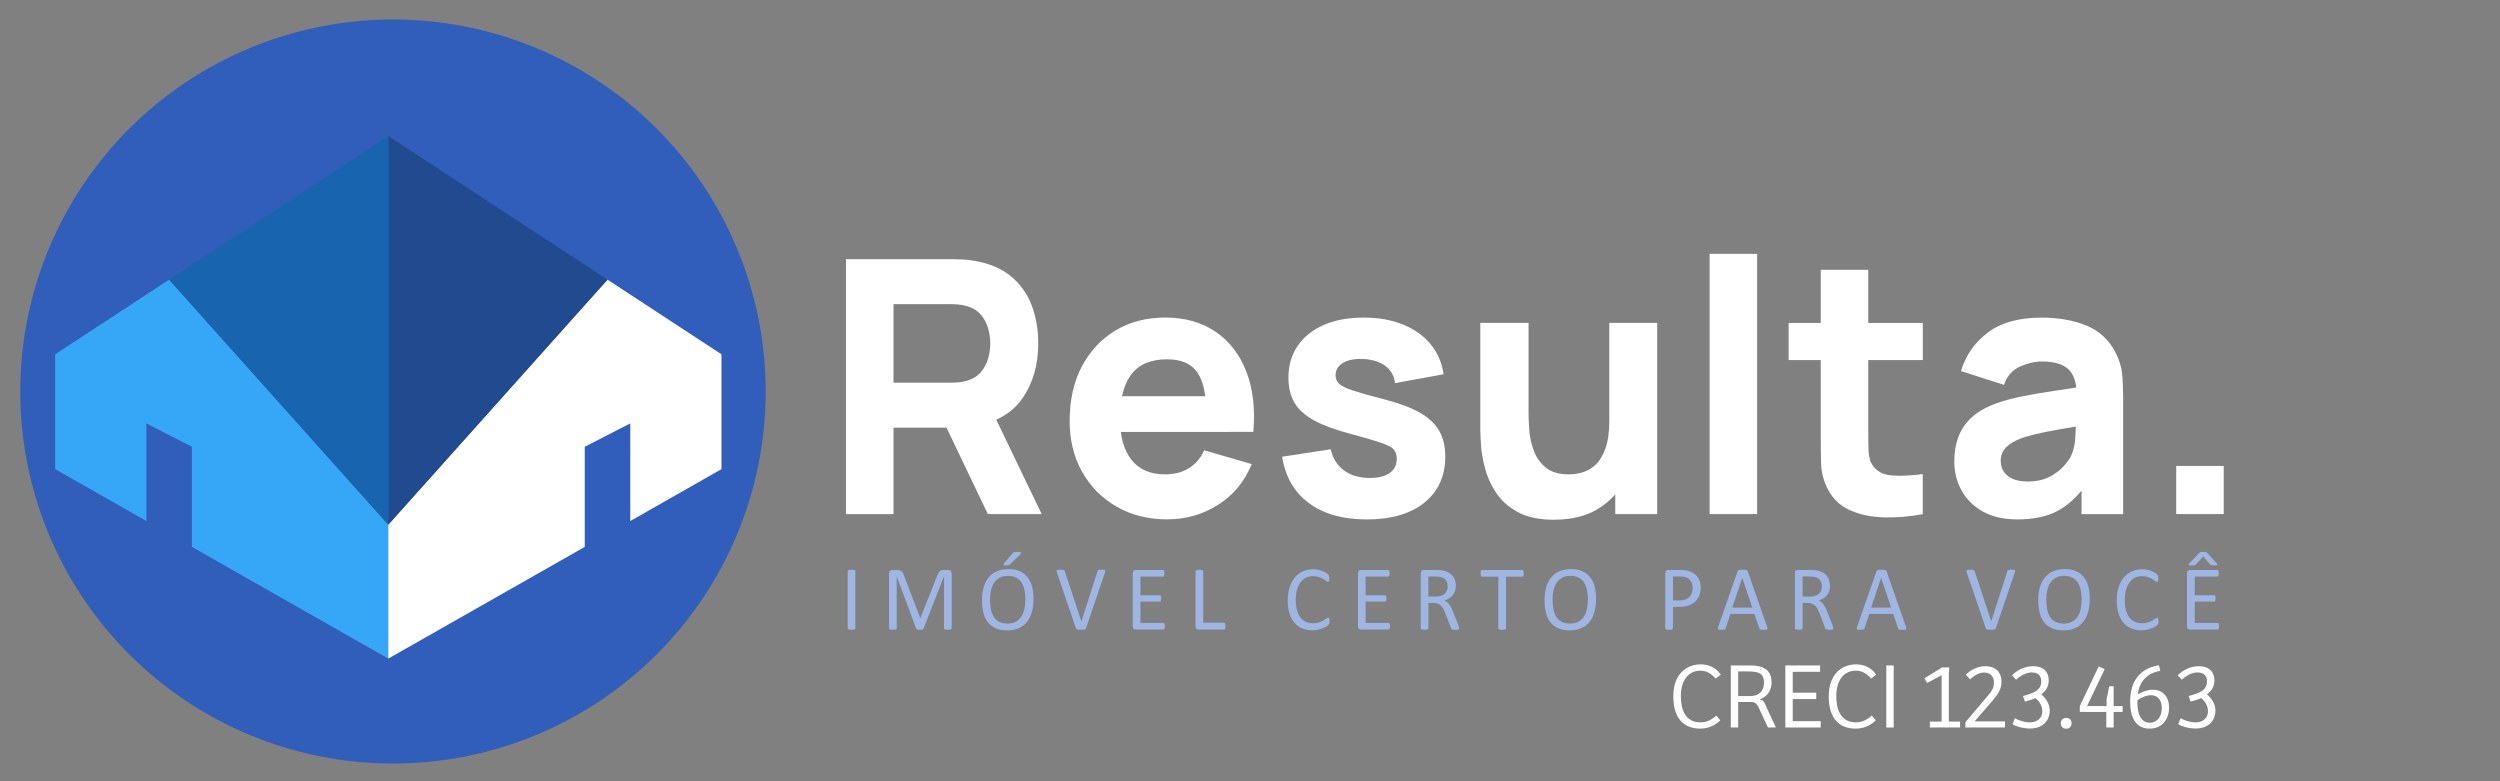 <svg xmlns="http://www.w3.org/2000/svg" xmlns:xlink="http://www.w3.org/1999/xlink" width="800" zoomAndPan="magnify" viewBox="0 0 600 187.5" height="250" preserveAspectRatio="xMidYMid meet" version="1.0"><rect x="0" y="0" width="600" height="187.5" fill="#808080" stroke="none"/><defs><g/><clipPath id="6acf472863"><path d="M 4.863 4.57 L 184 4.57 L 184 183.344 L 4.863 183.344 Z M 4.863 4.57 " clip-rule="nonzero"/></clipPath><clipPath id="68a23db843"><path d="M 522 111 L 533.703 111 L 533.703 124 L 522 124 Z M 522 111 " clip-rule="nonzero"/></clipPath></defs><g clip-path="url(#6acf472863)"><path fill="#285ac0" d="M 183.762 93.957 C 183.762 95.418 183.727 96.879 183.652 98.34 C 183.582 99.801 183.473 101.258 183.332 102.711 C 183.188 104.164 183.008 105.613 182.793 107.059 C 182.578 108.504 182.328 109.945 182.043 111.379 C 181.758 112.812 181.438 114.234 181.082 115.652 C 180.723 117.07 180.336 118.48 179.91 119.879 C 179.484 121.277 179.023 122.664 178.531 124.039 C 178.039 125.414 177.512 126.777 176.953 128.129 C 176.391 129.477 175.797 130.812 175.172 132.133 C 174.547 133.453 173.891 134.758 173.199 136.047 C 172.508 137.336 171.789 138.609 171.035 139.859 C 170.281 141.113 169.5 142.348 168.688 143.562 C 167.871 144.777 167.031 145.973 166.156 147.148 C 165.285 148.32 164.387 149.473 163.457 150.602 C 162.527 151.73 161.57 152.836 160.59 153.922 C 159.605 155.004 158.598 156.062 157.562 157.094 C 156.527 158.129 155.465 159.133 154.383 160.117 C 153.297 161.098 152.188 162.051 151.059 162.977 C 149.926 163.906 148.773 164.805 147.598 165.676 C 146.422 166.547 145.223 167.387 144.008 168.199 C 142.789 169.012 141.555 169.793 140.297 170.543 C 139.043 171.293 137.77 172.016 136.477 172.703 C 135.188 173.391 133.879 174.047 132.555 174.672 C 131.234 175.297 129.895 175.891 128.543 176.449 C 127.191 177.008 125.824 177.535 124.445 178.027 C 123.066 178.52 121.68 178.977 120.277 179.402 C 118.875 179.824 117.465 180.215 116.047 180.57 C 114.625 180.926 113.199 181.246 111.762 181.531 C 110.328 181.816 108.883 182.066 107.438 182.277 C 105.988 182.492 104.535 182.672 103.078 182.816 C 101.621 182.957 100.164 183.066 98.699 183.137 C 97.238 183.211 95.773 183.246 94.312 183.246 C 92.848 183.246 91.383 183.211 89.922 183.137 C 88.461 183.066 87 182.957 85.543 182.816 C 84.086 182.672 82.633 182.492 81.188 182.277 C 79.738 182.066 78.297 181.816 76.859 181.531 C 75.426 181.246 73.996 180.926 72.578 180.57 C 71.156 180.215 69.746 179.824 68.344 179.402 C 66.945 178.977 65.555 178.52 64.176 178.027 C 62.797 177.535 61.434 177.008 60.082 176.449 C 58.727 175.891 57.391 175.297 56.066 174.672 C 54.742 174.047 53.438 173.391 52.145 172.703 C 50.855 172.016 49.582 171.293 48.324 170.543 C 47.07 169.793 45.832 169.012 44.617 168.199 C 43.398 167.387 42.203 166.547 41.027 165.676 C 39.852 164.805 38.695 163.906 37.566 162.977 C 36.434 162.051 35.324 161.098 34.242 160.117 C 33.156 159.133 32.098 158.129 31.062 157.094 C 30.027 156.062 29.016 155.004 28.035 153.922 C 27.051 152.836 26.094 151.73 25.164 150.602 C 24.238 149.473 23.336 148.32 22.465 147.148 C 21.594 145.973 20.75 144.777 19.938 143.562 C 19.125 142.348 18.34 141.113 17.586 139.859 C 16.836 138.609 16.113 137.336 15.426 136.047 C 14.734 134.758 14.074 133.453 13.449 132.133 C 12.824 130.812 12.23 129.477 11.672 128.129 C 11.109 126.777 10.582 125.414 10.09 124.039 C 9.598 122.664 9.137 121.277 8.715 119.879 C 8.289 118.48 7.898 117.07 7.543 115.652 C 7.188 114.234 6.867 112.812 6.582 111.379 C 6.293 109.945 6.043 108.504 5.828 107.059 C 5.613 105.613 5.438 104.164 5.293 102.711 C 5.148 101.258 5.043 99.801 4.969 98.34 C 4.898 96.879 4.863 95.418 4.863 93.957 C 4.863 92.496 4.898 91.035 4.969 89.578 C 5.043 88.117 5.148 86.66 5.293 85.207 C 5.438 83.754 5.613 82.305 5.828 80.855 C 6.043 79.41 6.293 77.973 6.582 76.539 C 6.867 75.105 7.188 73.68 7.543 72.262 C 7.898 70.848 8.289 69.438 8.715 68.039 C 9.137 66.641 9.598 65.254 10.09 63.879 C 10.582 62.504 11.109 61.141 11.672 59.789 C 12.23 58.441 12.824 57.105 13.449 55.785 C 14.074 54.461 14.734 53.156 15.426 51.867 C 16.113 50.582 16.836 49.309 17.586 48.055 C 18.34 46.801 19.125 45.566 19.938 44.352 C 20.75 43.137 21.594 41.945 22.465 40.77 C 23.336 39.598 24.238 38.445 25.164 37.316 C 26.094 36.188 27.051 35.078 28.035 33.996 C 29.016 32.914 30.027 31.855 31.062 30.824 C 32.098 29.789 33.156 28.781 34.242 27.801 C 35.324 26.82 36.434 25.867 37.566 24.938 C 38.695 24.012 39.852 23.113 41.027 22.242 C 42.203 21.371 43.398 20.531 44.617 19.719 C 45.832 18.906 47.07 18.125 48.324 17.375 C 49.582 16.625 50.855 15.902 52.145 15.215 C 53.438 14.527 54.742 13.867 56.066 13.242 C 57.391 12.617 58.727 12.027 60.082 11.469 C 61.434 10.91 62.797 10.383 64.176 9.891 C 65.555 9.398 66.945 8.941 68.344 8.516 C 69.746 8.094 71.156 7.703 72.578 7.348 C 73.996 6.992 75.426 6.672 76.859 6.387 C 78.297 6.102 79.738 5.852 81.188 5.637 C 82.633 5.422 84.086 5.246 85.543 5.102 C 87 4.957 88.461 4.852 89.922 4.777 C 91.383 4.707 92.848 4.672 94.312 4.672 C 95.773 4.672 97.238 4.707 98.699 4.777 C 100.164 4.852 101.621 4.957 103.078 5.102 C 104.535 5.246 105.988 5.422 107.438 5.637 C 108.883 5.852 110.328 6.102 111.762 6.387 C 113.199 6.672 114.625 6.992 116.047 7.348 C 117.465 7.703 118.875 8.094 120.277 8.516 C 121.68 8.941 123.066 9.398 124.445 9.891 C 125.824 10.383 127.191 10.91 128.543 11.469 C 129.895 12.027 131.234 12.617 132.555 13.242 C 133.879 13.867 135.188 14.527 136.477 15.215 C 137.77 15.902 139.043 16.625 140.297 17.375 C 141.555 18.125 142.789 18.906 144.008 19.719 C 145.223 20.531 146.422 21.371 147.598 22.242 C 148.773 23.113 149.926 24.012 151.059 24.938 C 152.188 25.867 153.297 26.82 154.383 27.801 C 155.465 28.781 156.527 29.789 157.562 30.824 C 158.598 31.855 159.605 32.914 160.59 33.996 C 161.57 35.078 162.527 36.188 163.457 37.316 C 164.387 38.445 165.285 39.598 166.156 40.77 C 167.031 41.945 167.871 43.137 168.688 44.352 C 169.5 45.566 170.281 46.801 171.035 48.055 C 171.789 49.309 172.508 50.582 173.199 51.867 C 173.891 53.156 174.547 54.461 175.172 55.785 C 175.797 57.105 176.391 58.441 176.953 59.789 C 177.512 61.141 178.039 62.504 178.531 63.879 C 179.023 65.254 179.484 66.641 179.91 68.039 C 180.336 69.438 180.723 70.848 181.082 72.262 C 181.438 73.68 181.758 75.105 182.043 76.539 C 182.328 77.973 182.578 79.41 182.793 80.855 C 183.008 82.305 183.188 83.754 183.332 85.207 C 183.473 86.66 183.582 88.117 183.652 89.578 C 183.727 91.035 183.762 92.496 183.762 93.957 Z M 183.762 93.957 " fill-opacity="0.898" fill-rule="nonzero"/></g><path fill="#ffffff" d="M 203.031 123.375 L 203.031 62.203 L 228.531 62.203 C 229.117 62.203 229.906 62.227 230.898 62.27 C 231.895 62.312 232.785 62.406 233.566 62.551 C 237.172 63.117 240.133 64.32 242.434 66.16 C 244.73 67.996 246.438 70.316 247.531 73.105 C 248.629 75.891 249.172 79 249.172 82.43 C 249.172 87.555 247.914 91.941 245.395 95.578 C 242.875 99.219 238.938 101.465 233.566 102.309 L 228.531 102.648 L 214.438 102.648 L 214.438 123.387 L 203.031 123.387 Z M 214.438 91.848 L 228.023 91.848 C 228.609 91.848 229.254 91.824 229.949 91.766 C 230.645 91.707 231.289 91.594 231.875 91.426 C 233.41 91.004 234.602 90.281 235.441 89.281 C 236.281 88.273 236.855 87.156 237.18 85.93 C 237.504 84.699 237.664 83.531 237.664 82.422 C 237.664 81.312 237.504 80.152 237.18 78.914 C 236.855 77.68 236.281 76.559 235.441 75.562 C 234.602 74.551 233.41 73.84 231.875 73.418 C 231.289 73.25 230.645 73.137 229.949 73.078 C 229.254 73.02 228.609 72.992 228.023 72.992 L 214.438 72.992 L 214.438 91.859 Z M 237.086 123.375 L 225.172 98.48 L 236.918 96.188 L 250 123.375 Z M 237.086 123.375 " fill-opacity="1" fill-rule="nonzero"/><path fill="#ffffff" d="M 280.289 124.656 C 275.645 124.656 271.555 123.641 268.016 121.613 C 264.48 119.59 261.711 116.805 259.711 113.246 C 257.707 109.688 256.715 105.621 256.715 101.031 C 256.715 96.016 257.691 91.656 259.648 87.945 C 261.609 84.234 264.309 81.355 267.746 79.297 C 271.184 77.246 275.145 76.211 279.617 76.211 C 284.371 76.211 288.41 77.348 291.734 79.609 C 295.062 81.879 297.523 85.066 299.117 89.172 C 300.715 93.281 301.273 98.109 300.797 103.656 L 289.512 103.656 L 289.512 99.406 C 289.512 94.73 288.781 91.367 287.312 89.316 C 285.848 87.266 283.445 86.234 280.117 86.234 C 276.23 86.234 273.371 87.43 271.539 89.824 C 269.707 92.223 268.789 95.754 268.789 100.422 C 268.789 104.699 269.707 108.004 271.539 110.34 C 273.371 112.68 276.062 113.848 279.609 113.848 C 281.848 113.848 283.758 113.355 285.355 112.363 C 286.949 111.375 288.164 109.941 289.004 108.07 L 300.406 111.383 C 298.703 115.574 296.012 118.828 292.336 121.156 C 288.664 123.477 284.641 124.637 280.281 124.637 Z M 265.277 103.664 L 265.277 95.086 L 295.309 95.086 L 295.309 103.664 Z M 265.277 103.664 " fill-opacity="1" fill-rule="nonzero"/><path fill="#ffffff" d="M 327.938 124.656 C 322.234 124.656 317.625 123.344 314.113 120.727 C 310.598 118.109 308.469 114.406 307.715 109.613 L 319.375 107.824 C 319.848 109.977 320.902 111.66 322.539 112.883 C 324.176 114.102 326.246 114.711 328.766 114.711 C 330.84 114.711 332.434 114.305 333.547 113.5 C 334.664 112.695 335.227 111.57 335.227 110.121 C 335.227 109.215 335.004 108.484 334.555 107.934 C 334.105 107.383 333.105 106.844 331.559 106.301 C 330.008 105.766 327.598 105.055 324.32 104.176 C 320.629 103.207 317.676 102.133 315.469 100.945 C 313.266 99.754 311.668 98.336 310.691 96.676 C 309.715 95.016 309.223 93.02 309.223 90.664 C 309.223 87.715 309.961 85.156 311.449 82.996 C 312.934 80.828 315.02 79.16 317.719 77.984 C 320.418 76.805 323.602 76.223 327.258 76.223 C 330.914 76.223 333.953 76.773 336.695 77.883 C 339.434 78.984 341.648 80.559 343.336 82.598 C 345.027 84.641 346.07 87.047 346.461 89.824 L 334.801 91.949 C 334.605 90.25 333.875 88.91 332.621 87.918 C 331.363 86.93 329.66 86.344 327.504 86.176 C 325.406 86.031 323.719 86.316 322.445 87.02 C 321.172 87.734 320.535 88.75 320.535 90.078 C 320.535 90.875 320.809 91.535 321.352 92.078 C 321.895 92.621 323.031 93.172 324.746 93.738 C 326.469 94.305 329.09 95.043 332.613 95.949 C 336.047 96.855 338.816 97.914 340.895 99.117 C 342.973 100.32 344.492 101.77 345.441 103.453 C 346.395 105.141 346.867 107.172 346.867 109.551 C 346.867 114.254 345.188 117.945 341.836 120.641 C 338.484 123.336 333.844 124.672 327.91 124.672 Z M 327.938 124.656 " fill-opacity="1" fill-rule="nonzero"/><path fill="#ffffff" d="M 372.98 124.738 C 369.434 124.738 366.531 124.129 364.297 122.91 C 362.059 121.691 360.316 120.148 359.078 118.277 C 357.832 116.406 356.949 114.457 356.414 112.434 C 355.879 110.406 355.559 108.562 355.445 106.883 C 355.336 105.215 355.277 103.996 355.277 103.234 L 355.277 77.484 L 366.852 77.484 L 366.852 99.152 C 366.852 100.203 366.91 101.539 367.023 103.164 C 367.133 104.793 367.48 106.426 368.074 108.07 C 368.66 109.715 369.617 111.086 370.949 112.195 C 372.281 113.297 374.16 113.855 376.594 113.855 C 377.57 113.855 378.621 113.703 379.742 113.391 C 380.863 113.078 381.906 112.477 382.891 111.586 C 383.867 110.695 384.672 109.375 385.301 107.629 C 385.93 105.887 386.242 103.598 386.242 100.77 L 392.785 103.91 C 392.785 107.535 392.055 110.934 390.605 114.109 C 389.152 117.285 386.965 119.844 384.043 121.801 C 381.125 123.758 377.434 124.73 372.996 124.73 Z M 387.66 123.375 L 387.66 108.164 L 386.234 108.164 L 386.234 77.492 L 397.723 77.492 L 397.723 123.375 Z M 387.66 123.375 " fill-opacity="1" fill-rule="nonzero"/><path fill="#ffffff" d="M 410.309 60.922 L 421.715 60.922 L 421.715 123.375 L 410.309 123.375 Z M 410.309 60.922 " fill-opacity="1" fill-rule="nonzero"/><path fill="#ffffff" d="M 429.266 86.418 L 429.266 77.5 L 461.477 77.5 L 461.477 86.418 Z M 461.477 123.387 C 458.348 123.977 455.273 124.242 452.27 124.172 C 449.266 124.105 446.578 123.562 444.219 122.555 C 441.852 121.547 440.059 119.93 438.828 117.691 C 437.711 115.602 437.125 113.465 437.062 111.297 C 437.004 109.129 436.98 106.672 436.98 103.93 L 436.98 64.754 L 448.383 64.754 L 448.383 103.242 C 448.383 105.031 448.402 106.629 448.445 108.062 C 448.484 109.492 448.773 110.629 449.301 111.484 C 450.312 113.102 451.914 113.973 454.121 114.117 C 456.328 114.262 458.781 114.145 461.461 113.781 L 461.461 123.375 Z M 461.477 123.387 " fill-opacity="1" fill-rule="nonzero"/><path fill="#ffffff" d="M 484.129 124.656 C 480.887 124.656 478.137 124.027 475.887 122.766 C 473.637 121.504 471.934 119.82 470.77 117.711 C 469.609 115.602 469.031 113.27 469.031 110.723 C 469.031 108.594 469.352 106.656 469.996 104.902 C 470.645 103.148 471.688 101.598 473.121 100.254 C 474.562 98.906 476.5 97.777 478.934 96.871 C 480.613 96.246 482.609 95.695 484.934 95.211 C 487.258 94.73 489.879 94.273 492.816 93.832 C 495.754 93.391 498.984 92.898 502.508 92.367 L 498.398 94.66 C 498.398 91.941 497.754 89.945 496.473 88.672 C 495.184 87.402 493.035 86.758 490.016 86.758 C 488.336 86.758 486.586 87.172 484.773 87.988 C 482.957 88.809 481.684 90.266 480.953 92.367 L 470.633 89.055 C 471.781 85.258 473.934 82.176 477.094 79.797 C 480.25 77.414 484.559 76.23 490.008 76.23 C 494.004 76.23 497.559 76.855 500.656 78.102 C 503.762 79.348 506.113 81.5 507.699 84.555 C 508.59 86.258 509.125 87.953 509.297 89.656 C 509.465 91.359 509.551 93.254 509.551 95.348 L 509.551 123.387 L 499.57 123.387 L 499.57 113.957 L 500.996 115.914 C 498.789 118.996 496.406 121.234 493.844 122.605 C 491.289 123.977 488.047 124.664 484.137 124.664 Z M 486.562 115.566 C 488.66 115.566 490.422 115.195 491.867 114.441 C 493.309 113.688 494.453 112.832 495.305 111.863 C 496.152 110.898 496.738 110.094 497.043 109.441 C 497.629 108.199 497.977 106.742 498.07 105.09 C 498.164 103.438 498.215 102.047 498.215 100.945 L 501.566 101.793 C 498.18 102.359 495.438 102.836 493.344 103.215 C 491.246 103.598 489.559 103.945 488.27 104.258 C 486.977 104.57 485.852 104.91 484.875 105.273 C 483.754 105.73 482.855 106.215 482.168 106.742 C 481.48 107.266 480.98 107.84 480.656 108.461 C 480.332 109.086 480.172 109.781 480.172 110.543 C 480.172 111.594 480.426 112.492 480.945 113.246 C 481.461 114 482.191 114.566 483.152 114.965 C 484.102 115.363 485.23 115.559 486.547 115.559 Z M 486.562 115.566 " fill-opacity="1" fill-rule="nonzero"/><g clip-path="url(#68a23db843)"><path fill="#ffffff" d="M 522.289 111.824 L 533.691 111.824 L 533.691 123.375 L 522.289 123.375 Z M 522.289 111.824 " fill-opacity="1" fill-rule="nonzero"/></g><path fill="#9fb6e3" d="M 205.289 150.797 C 205.289 150.855 205.273 150.906 205.246 150.949 C 205.223 150.988 205.172 151.023 205.094 151.051 C 205.02 151.074 204.926 151.102 204.812 151.117 C 204.703 151.133 204.551 151.141 204.375 151.141 C 204.195 151.141 204.059 151.133 203.934 151.117 C 203.812 151.102 203.711 151.074 203.645 151.051 C 203.574 151.023 203.523 150.988 203.492 150.949 C 203.457 150.906 203.449 150.855 203.449 150.797 L 203.449 137.082 C 203.449 137.023 203.465 136.973 203.5 136.93 C 203.531 136.887 203.582 136.852 203.66 136.828 C 203.738 136.801 203.828 136.777 203.949 136.758 C 204.066 136.742 204.203 136.734 204.375 136.734 C 204.551 136.734 204.695 136.742 204.812 136.758 C 204.934 136.777 205.027 136.801 205.094 136.828 C 205.164 136.852 205.215 136.887 205.246 136.93 C 205.273 136.973 205.289 137.023 205.289 137.082 Z M 205.289 150.797 " fill-opacity="1" fill-rule="nonzero"/><path fill="#9fb6e3" d="M 228.398 150.797 C 228.398 150.855 228.379 150.906 228.355 150.949 C 228.328 150.988 228.27 151.023 228.203 151.051 C 228.125 151.074 228.031 151.102 227.922 151.117 C 227.812 151.133 227.66 151.141 227.473 151.141 C 227.301 151.141 227.156 151.133 227.039 151.117 C 226.922 151.102 226.828 151.074 226.75 151.051 C 226.684 151.023 226.633 150.988 226.598 150.949 C 226.562 150.906 226.555 150.855 226.555 150.797 L 226.555 138.352 L 226.539 138.352 L 221.66 150.855 C 221.641 150.906 221.609 150.949 221.566 150.988 C 221.523 151.023 221.473 151.059 221.395 151.082 C 221.32 151.109 221.234 151.125 221.133 151.133 C 221.031 151.141 220.902 151.152 220.77 151.152 C 220.613 151.152 220.488 151.152 220.387 151.125 C 220.277 151.109 220.191 151.09 220.121 151.066 C 220.055 151.039 219.996 151.008 219.953 150.973 C 219.91 150.938 219.887 150.898 219.875 150.855 L 215.219 138.352 L 215.211 138.352 L 215.211 150.797 C 215.211 150.855 215.191 150.906 215.168 150.949 C 215.141 150.988 215.082 151.023 215.016 151.051 C 214.938 151.074 214.844 151.102 214.727 151.117 C 214.605 151.133 214.453 151.141 214.277 151.141 C 214.098 151.141 213.953 151.133 213.836 151.117 C 213.715 151.102 213.621 151.074 213.555 151.051 C 213.488 151.023 213.438 150.988 213.41 150.949 C 213.387 150.906 213.367 150.855 213.367 150.797 L 213.367 137.656 C 213.367 137.344 213.445 137.125 213.605 136.996 C 213.766 136.863 213.945 136.793 214.141 136.793 L 215.27 136.793 C 215.5 136.793 215.703 136.82 215.879 136.863 C 216.051 136.902 216.203 136.973 216.34 137.074 C 216.465 137.168 216.574 137.293 216.66 137.438 C 216.746 137.582 216.82 137.758 216.891 137.953 L 220.844 148.305 L 220.895 148.305 L 225.012 137.988 C 225.086 137.77 225.18 137.582 225.273 137.422 C 225.367 137.258 225.469 137.141 225.578 137.047 C 225.691 136.953 225.816 136.887 225.953 136.852 C 226.09 136.82 226.25 136.793 226.43 136.793 L 227.617 136.793 C 227.727 136.793 227.828 136.809 227.922 136.844 C 228.016 136.879 228.102 136.93 228.168 136.996 C 228.234 137.066 228.293 137.156 228.336 137.258 C 228.379 137.359 228.406 137.496 228.406 137.648 L 228.406 150.785 Z M 228.398 150.797 " fill-opacity="1" fill-rule="nonzero"/><path fill="#9fb6e3" d="M 248.043 143.773 C 248.043 144.934 247.906 145.969 247.645 146.898 C 247.379 147.82 246.988 148.617 246.465 149.27 C 245.938 149.922 245.285 150.422 244.496 150.77 C 243.707 151.117 242.781 151.297 241.727 151.297 C 240.676 151.297 239.785 151.133 239.031 150.812 C 238.273 150.492 237.645 150.023 237.145 149.414 C 236.652 148.805 236.281 148.043 236.043 147.137 C 235.797 146.23 235.676 145.188 235.676 144.012 C 235.676 142.832 235.812 141.859 236.078 140.945 C 236.34 140.031 236.738 139.242 237.266 138.598 C 237.789 137.953 238.453 137.453 239.242 137.105 C 240.031 136.758 240.957 136.582 242.008 136.582 C 243.059 136.582 243.918 136.742 244.672 137.055 C 245.43 137.371 246.055 137.836 246.555 138.445 C 247.059 139.055 247.43 139.801 247.676 140.699 C 247.922 141.598 248.043 142.621 248.043 143.773 Z M 246.098 143.91 C 246.098 143.094 246.031 142.352 245.887 141.648 C 245.742 140.945 245.512 140.352 245.191 139.836 C 244.867 139.328 244.434 138.918 243.891 138.641 C 243.348 138.352 242.68 138.207 241.879 138.207 C 241.082 138.207 240.414 138.359 239.871 138.676 C 239.328 138.988 238.887 139.395 238.555 139.91 C 238.215 140.426 237.977 141.027 237.824 141.715 C 237.672 142.402 237.605 143.129 237.605 143.883 C 237.605 144.723 237.672 145.492 237.809 146.203 C 237.941 146.906 238.172 147.516 238.496 148.035 C 238.816 148.543 239.242 148.941 239.785 149.227 C 240.32 149.508 241 149.652 241.805 149.652 C 242.609 149.652 243.281 149.5 243.832 149.188 C 244.383 148.871 244.824 148.457 245.156 147.934 C 245.488 147.406 245.734 146.797 245.867 146.102 C 246.012 145.406 246.082 144.68 246.082 143.91 Z M 242.977 132.855 C 243.051 132.762 243.129 132.684 243.203 132.633 C 243.281 132.582 243.367 132.543 243.461 132.516 C 243.551 132.492 243.664 132.465 243.789 132.457 C 243.918 132.449 244.07 132.441 244.25 132.441 C 244.461 132.441 244.629 132.457 244.75 132.492 C 244.867 132.523 244.953 132.566 245.004 132.617 C 245.055 132.668 245.07 132.727 245.055 132.797 C 245.039 132.863 244.996 132.93 244.926 133.008 L 242.5 135.344 C 242.434 135.422 242.363 135.473 242.305 135.516 C 242.246 135.559 242.176 135.59 242.094 135.617 C 242.008 135.641 241.922 135.66 241.82 135.676 C 241.719 135.691 241.594 135.691 241.438 135.691 C 241.277 135.691 241.152 135.684 241.059 135.668 C 240.965 135.648 240.906 135.617 240.863 135.582 C 240.82 135.547 240.82 135.488 240.828 135.43 C 240.844 135.371 240.879 135.305 240.945 135.219 L 242.969 132.863 Z M 242.977 132.855 " fill-opacity="1" fill-rule="nonzero"/><path fill="#9fb6e3" d="M 260.652 150.754 C 260.625 150.836 260.582 150.898 260.531 150.949 C 260.48 151 260.414 151.039 260.32 151.066 C 260.234 151.09 260.117 151.117 259.98 151.125 C 259.844 151.133 259.668 151.141 259.465 151.141 C 259.312 151.141 259.168 151.141 259.055 151.141 C 258.938 151.141 258.836 151.125 258.75 151.117 C 258.664 151.102 258.59 151.082 258.531 151.066 C 258.469 151.051 258.418 151.023 258.379 151 C 258.336 150.973 258.301 150.93 258.277 150.898 C 258.25 150.863 258.223 150.805 258.207 150.746 L 253.684 137.473 C 253.625 137.309 253.602 137.176 253.59 137.082 C 253.582 136.988 253.617 136.902 253.684 136.852 C 253.754 136.801 253.855 136.77 254 136.75 C 254.145 136.734 254.328 136.727 254.574 136.727 C 254.777 136.727 254.934 136.727 255.051 136.742 C 255.168 136.75 255.262 136.777 255.324 136.801 C 255.391 136.828 255.434 136.871 255.465 136.922 C 255.5 136.973 255.527 137.031 255.559 137.098 L 259.523 149.125 L 259.531 149.125 L 263.391 137.125 C 263.418 137.039 263.434 136.98 263.469 136.922 C 263.496 136.871 263.547 136.828 263.621 136.801 C 263.688 136.77 263.793 136.75 263.918 136.742 C 264.047 136.734 264.215 136.727 264.426 136.727 C 264.641 136.727 264.828 136.734 264.953 136.75 C 265.082 136.77 265.164 136.801 265.219 136.852 C 265.258 136.902 265.285 136.98 265.27 137.082 C 265.258 137.184 265.227 137.309 265.164 137.473 L 260.652 150.746 Z M 260.652 150.754 " fill-opacity="1" fill-rule="nonzero"/><path fill="#9fb6e3" d="M 279.559 150.305 C 279.559 150.441 279.559 150.551 279.531 150.652 C 279.516 150.754 279.488 150.828 279.457 150.898 C 279.422 150.965 279.379 151.008 279.336 151.039 C 279.285 151.074 279.234 151.082 279.184 151.082 L 272.547 151.082 C 272.387 151.082 272.227 151.023 272.082 150.914 C 271.938 150.805 271.859 150.602 271.859 150.312 L 271.859 137.574 C 271.859 137.285 271.938 137.082 272.082 136.973 C 272.227 136.863 272.379 136.801 272.547 136.801 L 279.117 136.801 C 279.176 136.801 279.227 136.82 279.27 136.844 C 279.312 136.871 279.355 136.922 279.379 136.988 C 279.406 137.055 279.43 137.141 279.449 137.234 C 279.465 137.336 279.473 137.453 279.473 137.605 C 279.473 137.742 279.465 137.852 279.449 137.953 C 279.43 138.055 279.406 138.133 279.379 138.199 C 279.355 138.258 279.312 138.309 279.27 138.336 C 279.227 138.359 279.168 138.379 279.117 138.379 L 273.703 138.379 L 273.703 142.859 L 278.344 142.859 C 278.402 142.859 278.453 142.875 278.496 142.91 C 278.539 142.941 278.582 142.984 278.617 143.043 C 278.648 143.105 278.668 143.188 278.684 143.289 C 278.699 143.391 278.699 143.52 278.699 143.656 C 278.699 143.789 278.699 143.898 278.684 143.992 C 278.668 144.086 278.648 144.172 278.617 144.223 C 278.582 144.273 278.547 144.324 278.496 144.348 C 278.453 144.375 278.395 144.391 278.344 144.391 L 273.703 144.391 L 273.703 149.508 L 279.184 149.508 C 279.242 149.508 279.293 149.523 279.336 149.551 C 279.379 149.574 279.422 149.625 279.457 149.688 C 279.488 149.746 279.516 149.828 279.531 149.93 C 279.551 150.031 279.559 150.152 279.559 150.305 Z M 279.559 150.305 " fill-opacity="1" fill-rule="nonzero"/><path fill="#9fb6e3" d="M 294.109 150.262 C 294.109 150.406 294.109 150.531 294.094 150.633 C 294.078 150.734 294.059 150.82 294.027 150.887 C 293.992 150.957 293.957 151.008 293.906 151.039 C 293.855 151.074 293.805 151.09 293.738 151.09 L 287.621 151.09 C 287.457 151.09 287.297 151.031 287.152 150.922 C 287.008 150.812 286.934 150.609 286.934 150.32 L 286.934 137.09 C 286.934 137.031 286.949 136.98 286.977 136.938 C 287 136.895 287.051 136.863 287.129 136.836 C 287.195 136.809 287.297 136.785 287.414 136.77 C 287.535 136.75 287.68 136.742 287.855 136.742 C 288.035 136.742 288.18 136.75 288.297 136.77 C 288.418 136.785 288.512 136.809 288.578 136.836 C 288.645 136.863 288.695 136.895 288.73 136.938 C 288.758 136.98 288.773 137.031 288.773 137.09 L 288.773 149.449 L 293.738 149.449 C 293.805 149.449 293.855 149.465 293.906 149.5 C 293.957 149.531 293.992 149.586 294.027 149.645 C 294.059 149.703 294.078 149.789 294.094 149.891 C 294.109 149.992 294.109 150.117 294.109 150.262 Z M 294.109 150.262 " fill-opacity="1" fill-rule="nonzero"/><path fill="#9fb6e3" d="M 319.086 149.066 C 319.086 149.188 319.086 149.289 319.078 149.379 C 319.066 149.473 319.059 149.551 319.043 149.609 C 319.027 149.668 319 149.738 318.977 149.789 C 318.949 149.84 318.898 149.898 318.82 149.973 C 318.746 150.051 318.602 150.16 318.371 150.312 C 318.145 150.465 317.863 150.609 317.523 150.754 C 317.184 150.898 316.793 151.016 316.359 151.117 C 315.922 151.219 315.445 151.27 314.926 151.27 C 314.027 151.27 313.223 151.117 312.492 150.805 C 311.77 150.492 311.152 150.043 310.641 149.43 C 310.133 148.832 309.742 148.086 309.461 147.195 C 309.191 146.305 309.055 145.289 309.055 144.129 C 309.055 142.969 309.199 141.883 309.496 140.961 C 309.793 140.039 310.207 139.25 310.742 138.605 C 311.277 137.961 311.914 137.473 312.66 137.133 C 313.406 136.793 314.23 136.625 315.141 136.625 C 315.539 136.625 315.93 136.656 316.301 136.742 C 316.676 136.82 317.031 136.922 317.344 137.039 C 317.668 137.156 317.949 137.293 318.203 137.445 C 318.449 137.598 318.629 137.727 318.719 137.828 C 318.812 137.93 318.883 138.004 318.906 138.055 C 318.934 138.105 318.957 138.164 318.977 138.234 C 318.992 138.301 319.008 138.387 319.016 138.48 C 319.027 138.574 319.035 138.691 319.035 138.816 C 319.035 138.961 319.035 139.09 319.008 139.191 C 318.992 139.293 318.977 139.379 318.941 139.453 C 318.914 139.52 318.883 139.57 318.84 139.605 C 318.797 139.641 318.754 139.656 318.695 139.656 C 318.594 139.656 318.457 139.59 318.277 139.445 C 318.102 139.301 317.871 139.141 317.582 138.969 C 317.293 138.801 316.957 138.641 316.547 138.496 C 316.141 138.352 315.656 138.285 315.09 138.285 C 314.469 138.285 313.91 138.41 313.406 138.664 C 312.906 138.918 312.477 139.293 312.109 139.785 C 311.754 140.273 311.473 140.875 311.277 141.586 C 311.082 142.301 310.98 143.113 310.98 144.02 C 310.98 144.926 311.074 145.723 311.27 146.426 C 311.457 147.117 311.727 147.703 312.086 148.168 C 312.441 148.637 312.875 148.992 313.391 149.227 C 313.91 149.465 314.496 149.582 315.141 149.582 C 315.691 149.582 316.176 149.516 316.582 149.371 C 316.988 149.227 317.344 149.074 317.633 148.906 C 317.922 148.738 318.16 148.574 318.348 148.441 C 318.535 148.305 318.68 148.23 318.789 148.23 C 318.84 148.23 318.883 148.238 318.914 148.262 C 318.949 148.289 318.984 148.332 319 148.391 C 319.016 148.449 319.035 148.543 319.051 148.652 C 319.059 148.762 319.066 148.906 319.066 149.074 Z M 319.086 149.066 " fill-opacity="1" fill-rule="nonzero"/><path fill="#9fb6e3" d="M 333.605 150.305 C 333.605 150.441 333.605 150.551 333.578 150.652 C 333.562 150.754 333.535 150.828 333.504 150.898 C 333.469 150.965 333.426 151.008 333.383 151.039 C 333.332 151.074 333.281 151.082 333.23 151.082 L 326.594 151.082 C 326.434 151.082 326.273 151.023 326.129 150.914 C 325.984 150.805 325.906 150.602 325.906 150.312 L 325.906 137.574 C 325.906 137.285 325.984 137.082 326.129 136.973 C 326.273 136.863 326.426 136.801 326.594 136.801 L 333.164 136.801 C 333.223 136.801 333.273 136.82 333.316 136.844 C 333.359 136.871 333.402 136.922 333.426 136.988 C 333.453 137.055 333.477 137.141 333.496 137.234 C 333.512 137.336 333.52 137.453 333.52 137.605 C 333.52 137.742 333.512 137.852 333.496 137.953 C 333.477 138.055 333.453 138.133 333.426 138.199 C 333.402 138.258 333.359 138.309 333.316 138.336 C 333.273 138.359 333.215 138.379 333.164 138.379 L 327.75 138.379 L 327.75 142.859 L 332.391 142.859 C 332.449 142.859 332.5 142.875 332.543 142.91 C 332.586 142.941 332.629 142.984 332.664 143.043 C 332.695 143.105 332.715 143.188 332.73 143.289 C 332.746 143.391 332.746 143.52 332.746 143.656 C 332.746 143.789 332.746 143.898 332.73 143.992 C 332.715 144.086 332.695 144.172 332.664 144.223 C 332.629 144.273 332.594 144.324 332.543 144.348 C 332.5 144.375 332.441 144.391 332.391 144.391 L 327.75 144.391 L 327.75 149.508 L 333.23 149.508 C 333.289 149.508 333.34 149.523 333.383 149.551 C 333.426 149.574 333.469 149.625 333.504 149.688 C 333.535 149.746 333.562 149.828 333.578 149.93 C 333.598 150.031 333.605 150.152 333.605 150.305 Z M 333.605 150.305 " fill-opacity="1" fill-rule="nonzero"/><path fill="#9fb6e3" d="M 350.203 150.797 C 350.203 150.855 350.195 150.906 350.168 150.949 C 350.145 150.988 350.102 151.031 350.031 151.059 C 349.965 151.082 349.863 151.109 349.734 151.125 C 349.609 151.141 349.438 151.152 349.227 151.152 C 349.039 151.152 348.887 151.152 348.77 151.125 C 348.648 151.109 348.555 151.082 348.488 151.059 C 348.422 151.031 348.363 150.98 348.32 150.922 C 348.277 150.863 348.242 150.785 348.219 150.703 L 346.945 147.332 C 346.793 146.949 346.641 146.594 346.477 146.273 C 346.316 145.949 346.129 145.68 345.91 145.441 C 345.688 145.203 345.426 145.027 345.129 144.898 C 344.832 144.773 344.465 144.703 344.051 144.703 L 342.82 144.703 L 342.82 150.785 C 342.82 150.848 342.805 150.898 342.77 150.938 C 342.734 150.98 342.684 151.016 342.617 151.039 C 342.547 151.066 342.457 151.09 342.336 151.109 C 342.219 151.125 342.074 151.133 341.895 151.133 C 341.719 151.133 341.574 151.125 341.453 151.109 C 341.336 151.09 341.242 151.066 341.176 151.039 C 341.105 151.016 341.055 150.98 341.02 150.938 C 340.988 150.898 340.98 150.848 340.98 150.785 L 340.98 137.555 C 340.98 137.27 341.055 137.066 341.199 136.953 C 341.344 136.844 341.496 136.785 341.668 136.785 L 344.602 136.785 C 344.949 136.785 345.238 136.793 345.477 136.809 C 345.715 136.828 345.918 136.844 346.105 136.871 C 346.641 136.965 347.113 137.117 347.52 137.32 C 347.93 137.523 348.277 137.785 348.559 138.105 C 348.836 138.418 349.039 138.785 349.184 139.191 C 349.32 139.598 349.398 140.047 349.398 140.547 C 349.398 141.047 349.336 141.453 349.211 141.832 C 349.082 142.215 348.906 142.547 348.668 142.84 C 348.43 143.129 348.148 143.383 347.82 143.594 C 347.488 143.809 347.121 143.984 346.715 144.137 C 346.945 144.238 347.148 144.375 347.336 144.527 C 347.52 144.688 347.691 144.875 347.852 145.094 C 348.012 145.316 348.168 145.57 348.312 145.855 C 348.453 146.145 348.598 146.469 348.734 146.832 L 349.973 149.98 C 350.074 150.246 350.137 150.43 350.168 150.543 C 350.203 150.652 350.211 150.727 350.211 150.785 Z M 347.438 140.758 C 347.438 140.199 347.316 139.723 347.07 139.336 C 346.824 138.945 346.426 138.676 345.852 138.504 C 345.672 138.453 345.469 138.418 345.246 138.395 C 345.027 138.367 344.73 138.359 344.363 138.359 L 342.812 138.359 L 342.812 143.172 L 344.609 143.172 C 345.094 143.172 345.512 143.113 345.867 142.984 C 346.223 142.867 346.512 142.699 346.75 142.477 C 346.988 142.258 347.156 142.004 347.266 141.707 C 347.379 141.41 347.438 141.09 347.438 140.75 Z M 347.438 140.758 " fill-opacity="1" fill-rule="nonzero"/><path fill="#9fb6e3" d="M 365.699 137.613 C 365.699 137.758 365.699 137.879 365.672 137.98 C 365.656 138.082 365.641 138.164 365.605 138.227 C 365.57 138.285 365.535 138.336 365.484 138.359 C 365.434 138.387 365.383 138.402 365.332 138.402 L 361.438 138.402 L 361.438 150.797 C 361.438 150.855 361.422 150.906 361.395 150.949 C 361.371 150.988 361.32 151.023 361.242 151.051 C 361.168 151.074 361.082 151.102 360.965 151.117 C 360.844 151.133 360.699 151.141 360.523 151.141 C 360.344 151.141 360.207 151.133 360.082 151.117 C 359.961 151.102 359.859 151.074 359.793 151.051 C 359.723 151.023 359.672 150.988 359.641 150.949 C 359.605 150.906 359.598 150.855 359.598 150.797 L 359.598 138.402 L 355.703 138.402 C 355.641 138.402 355.59 138.387 355.551 138.359 C 355.508 138.336 355.465 138.285 355.438 138.227 C 355.414 138.164 355.387 138.082 355.371 137.98 C 355.355 137.879 355.344 137.75 355.344 137.613 C 355.344 137.48 355.355 137.352 355.371 137.242 C 355.387 137.133 355.414 137.047 355.438 136.98 C 355.465 136.914 355.508 136.871 355.551 136.836 C 355.59 136.801 355.652 136.793 355.703 136.793 L 365.324 136.793 C 365.383 136.793 365.434 136.809 365.477 136.836 C 365.52 136.863 365.562 136.914 365.598 136.98 C 365.629 137.047 365.648 137.133 365.664 137.242 C 365.68 137.352 365.691 137.473 365.691 137.613 Z M 365.699 137.613 " fill-opacity="1" fill-rule="nonzero"/><path fill="#9fb6e3" d="M 383.051 143.773 C 383.051 144.934 382.914 145.969 382.652 146.898 C 382.391 147.82 382 148.617 381.473 149.27 C 380.945 149.922 380.293 150.422 379.504 150.77 C 378.715 151.117 377.789 151.297 376.738 151.297 C 375.688 151.297 374.797 151.133 374.039 150.812 C 373.285 150.492 372.656 150.023 372.156 149.414 C 371.664 148.805 371.289 148.043 371.051 147.137 C 370.805 146.23 370.688 145.188 370.688 144.012 C 370.688 142.832 370.824 141.859 371.086 140.945 C 371.352 140.02 371.75 139.242 372.273 138.598 C 372.801 137.953 373.461 137.453 374.25 137.105 C 375.043 136.758 375.965 136.582 377.02 136.582 C 378.07 136.582 378.926 136.742 379.684 137.055 C 380.438 137.371 381.066 137.836 381.566 138.445 C 382.066 139.055 382.441 139.801 382.688 140.699 C 382.934 141.598 383.051 142.621 383.051 143.773 Z M 381.109 143.91 C 381.109 143.094 381.039 142.352 380.895 141.648 C 380.754 140.945 380.523 140.352 380.199 139.836 C 379.879 139.328 379.445 138.918 378.902 138.641 C 378.359 138.359 377.688 138.207 376.891 138.207 C 376.094 138.207 375.422 138.359 374.879 138.676 C 374.336 138.988 373.895 139.395 373.566 139.91 C 373.234 140.426 372.988 141.027 372.836 141.715 C 372.691 142.402 372.613 143.129 372.613 143.883 C 372.613 144.723 372.684 145.492 372.816 146.203 C 372.953 146.906 373.184 147.516 373.504 148.035 C 373.828 148.543 374.25 148.941 374.797 149.227 C 375.328 149.508 376.008 149.652 376.816 149.652 C 377.621 149.652 378.301 149.5 378.844 149.188 C 379.395 148.871 379.836 148.457 380.168 147.934 C 380.496 147.406 380.742 146.797 380.879 146.102 C 381.023 145.406 381.09 144.68 381.09 143.91 Z M 381.109 143.91 " fill-opacity="1" fill-rule="nonzero"/><path fill="#9fb6e3" d="M 408.16 140.977 C 408.16 141.691 408.051 142.332 407.82 142.91 C 407.594 143.484 407.27 143.977 406.848 144.375 C 406.422 144.781 405.902 145.094 405.285 145.316 C 404.664 145.535 403.934 145.645 403.078 145.645 L 401.508 145.645 L 401.508 150.797 C 401.508 150.855 401.492 150.906 401.457 150.949 C 401.422 150.988 401.371 151.023 401.305 151.051 C 401.238 151.074 401.145 151.102 401.023 151.117 C 400.906 151.133 400.762 151.141 400.582 151.141 C 400.406 151.141 400.262 151.133 400.141 151.117 C 400.023 151.102 399.93 151.074 399.863 151.051 C 399.793 151.023 399.742 150.988 399.711 150.949 C 399.684 150.906 399.668 150.855 399.668 150.797 L 399.668 137.605 C 399.668 137.309 399.742 137.105 399.887 136.98 C 400.039 136.852 400.203 136.793 400.387 136.793 L 403.352 136.793 C 403.648 136.793 403.934 136.809 404.207 136.836 C 404.48 136.863 404.809 136.922 405.184 137.004 C 405.555 137.09 405.938 137.25 406.328 137.48 C 406.719 137.707 407.051 137.996 407.32 138.336 C 407.594 138.676 407.797 139.062 407.949 139.512 C 408.094 139.961 408.172 140.453 408.172 140.988 Z M 406.227 141.129 C 406.227 140.547 406.125 140.062 405.914 139.672 C 405.699 139.285 405.445 138.996 405.133 138.801 C 404.816 138.605 404.504 138.488 404.172 138.438 C 403.844 138.387 403.52 138.359 403.207 138.359 L 401.508 138.359 L 401.508 144.094 L 403.164 144.094 C 403.723 144.094 404.18 144.02 404.547 143.875 C 404.91 143.73 405.227 143.52 405.473 143.266 C 405.719 143.012 405.914 142.688 406.039 142.324 C 406.168 141.961 406.234 141.562 406.234 141.141 Z M 406.227 141.129 " fill-opacity="1" fill-rule="nonzero"/><path fill="#9fb6e3" d="M 424.098 150.414 C 424.156 150.574 424.184 150.711 424.191 150.805 C 424.191 150.906 424.164 150.98 424.113 151.031 C 424.055 151.082 423.961 151.117 423.836 151.133 C 423.699 151.152 423.531 151.16 423.309 151.16 C 423.09 151.16 422.91 151.16 422.781 151.141 C 422.648 151.133 422.555 151.117 422.484 151.09 C 422.418 151.066 422.367 151.031 422.332 150.988 C 422.301 150.949 422.273 150.887 422.238 150.82 L 421.051 147.34 L 415.297 147.34 L 414.16 150.77 C 414.137 150.836 414.109 150.898 414.074 150.938 C 414.043 150.98 413.992 151.023 413.922 151.059 C 413.855 151.09 413.762 151.117 413.637 151.125 C 413.508 151.141 413.348 151.152 413.152 151.152 C 412.957 151.152 412.777 151.141 412.641 151.125 C 412.508 151.109 412.422 151.074 412.363 151.023 C 412.312 150.973 412.285 150.898 412.285 150.797 C 412.285 150.695 412.32 150.566 412.379 150.406 L 417.02 137.133 C 417.047 137.047 417.09 136.988 417.133 136.93 C 417.172 136.879 417.242 136.836 417.336 136.809 C 417.418 136.777 417.539 136.758 417.676 136.75 C 417.809 136.742 417.988 136.734 418.199 136.734 C 418.43 136.734 418.617 136.734 418.77 136.75 C 418.922 136.758 419.039 136.785 419.133 136.809 C 419.227 136.836 419.297 136.879 419.348 136.938 C 419.398 136.996 419.43 137.066 419.465 137.141 L 424.105 150.414 Z M 418.141 138.699 L 418.133 138.699 L 415.746 145.824 L 420.559 145.824 Z M 418.141 138.699 " fill-opacity="1" fill-rule="nonzero"/><path fill="#9fb6e3" d="M 440.016 150.797 C 440.016 150.855 440.008 150.906 439.984 150.949 C 439.965 150.988 439.914 151.031 439.848 151.059 C 439.781 151.082 439.68 151.109 439.551 151.125 C 439.422 151.141 439.254 151.152 439.031 151.152 C 438.848 151.152 438.695 151.152 438.574 151.125 C 438.457 151.109 438.363 151.082 438.293 151.059 C 438.227 151.031 438.168 150.98 438.125 150.922 C 438.082 150.863 438.047 150.785 438.023 150.703 L 436.75 147.332 C 436.598 146.949 436.445 146.594 436.285 146.273 C 436.121 145.949 435.938 145.68 435.715 145.441 C 435.496 145.215 435.23 145.027 434.934 144.898 C 434.637 144.773 434.273 144.703 433.855 144.703 L 432.625 144.703 L 432.625 150.785 C 432.625 150.848 432.609 150.898 432.574 150.938 C 432.543 150.98 432.492 151.016 432.422 151.039 C 432.355 151.066 432.262 151.09 432.141 151.109 C 432.023 151.125 431.879 151.133 431.703 151.133 C 431.523 151.133 431.379 151.125 431.262 151.109 C 431.141 151.09 431.047 151.066 430.98 151.039 C 430.914 151.016 430.859 150.98 430.828 150.938 C 430.801 150.898 430.785 150.848 430.785 150.785 L 430.785 137.555 C 430.785 137.27 430.859 137.066 431.004 136.953 C 431.148 136.844 431.301 136.785 431.473 136.785 L 434.41 136.785 C 434.758 136.785 435.043 136.793 435.281 136.809 C 435.512 136.828 435.723 136.844 435.91 136.871 C 436.445 136.965 436.922 137.117 437.328 137.32 C 437.734 137.523 438.082 137.785 438.363 138.105 C 438.645 138.418 438.848 138.785 438.992 139.191 C 439.137 139.598 439.203 140.047 439.203 140.547 C 439.203 141.047 439.145 141.453 439.016 141.832 C 438.891 142.215 438.711 142.547 438.473 142.84 C 438.234 143.129 437.957 143.383 437.625 143.594 C 437.293 143.809 436.93 143.984 436.52 144.137 C 436.75 144.238 436.953 144.375 437.141 144.527 C 437.328 144.688 437.496 144.875 437.66 145.094 C 437.82 145.316 437.973 145.57 438.117 145.855 C 438.262 146.145 438.406 146.469 438.539 146.832 L 439.781 149.98 C 439.883 150.246 439.941 150.43 439.977 150.543 C 440 150.652 440.016 150.727 440.016 150.785 Z M 437.25 140.758 C 437.25 140.199 437.133 139.723 436.887 139.336 C 436.641 138.945 436.242 138.676 435.664 138.504 C 435.484 138.453 435.281 138.418 435.062 138.395 C 434.84 138.367 434.543 138.359 434.18 138.359 L 432.625 138.359 L 432.625 143.172 L 434.426 143.172 C 434.91 143.172 435.324 143.113 435.68 142.984 C 436.039 142.867 436.324 142.699 436.562 142.477 C 436.801 142.258 436.973 142.004 437.082 141.707 C 437.191 141.41 437.25 141.09 437.25 140.75 Z M 437.25 140.758 " fill-opacity="1" fill-rule="nonzero"/><path fill="#9fb6e3" d="M 457.422 150.414 C 457.48 150.574 457.508 150.711 457.516 150.805 C 457.516 150.906 457.488 150.98 457.438 151.031 C 457.379 151.082 457.285 151.117 457.16 151.133 C 457.023 151.152 456.852 151.16 456.633 151.16 C 456.41 151.16 456.234 151.16 456.105 151.141 C 455.973 151.133 455.879 151.117 455.809 151.09 C 455.742 151.066 455.691 151.031 455.656 150.988 C 455.621 150.949 455.598 150.887 455.562 150.82 L 454.375 147.34 L 448.621 147.34 L 447.484 150.77 C 447.461 150.836 447.434 150.898 447.398 150.938 C 447.367 150.98 447.316 151.023 447.246 151.059 C 447.18 151.09 447.086 151.117 446.957 151.125 C 446.832 151.141 446.672 151.152 446.477 151.152 C 446.281 151.152 446.102 151.141 445.965 151.125 C 445.832 151.109 445.746 151.074 445.688 151.023 C 445.637 150.973 445.609 150.898 445.609 150.797 C 445.609 150.695 445.645 150.566 445.703 150.406 L 450.344 137.133 C 450.371 137.047 450.414 136.988 450.453 136.93 C 450.496 136.879 450.566 136.836 450.66 136.809 C 450.742 136.777 450.863 136.758 450.996 136.75 C 451.133 136.742 451.312 136.734 451.523 136.734 C 451.754 136.734 451.941 136.734 452.094 136.75 C 452.246 136.758 452.363 136.785 452.457 136.809 C 452.551 136.836 452.617 136.879 452.668 136.938 C 452.719 136.996 452.754 137.066 452.789 137.141 L 457.43 150.414 Z M 451.465 138.699 L 451.457 138.699 L 449.07 145.824 L 453.883 145.824 Z M 451.465 138.699 " fill-opacity="1" fill-rule="nonzero"/><path fill="#9fb6e3" d="M 479.027 150.754 C 479 150.836 478.961 150.898 478.906 150.949 C 478.855 151 478.789 151.039 478.695 151.066 C 478.602 151.09 478.492 151.117 478.355 151.125 C 478.223 151.133 478.043 151.141 477.84 151.141 C 477.676 151.141 477.543 151.141 477.422 151.141 C 477.305 151.141 477.203 151.125 477.117 151.117 C 477.031 151.109 476.957 151.082 476.898 151.066 C 476.836 151.051 476.785 151.023 476.746 151 C 476.703 150.973 476.668 150.93 476.641 150.898 C 476.617 150.863 476.59 150.805 476.574 150.746 L 472.051 137.473 C 471.992 137.309 471.965 137.176 471.957 137.082 C 471.949 136.988 471.984 136.902 472.051 136.852 C 472.121 136.801 472.223 136.77 472.367 136.75 C 472.512 136.734 472.695 136.727 472.941 136.727 C 473.137 136.727 473.301 136.727 473.418 136.742 C 473.535 136.75 473.629 136.777 473.688 136.801 C 473.758 136.828 473.801 136.871 473.832 136.922 C 473.867 136.973 473.895 137.031 473.926 137.098 L 477.891 149.125 L 477.898 149.125 L 481.758 137.125 C 481.785 137.039 481.801 136.98 481.836 136.922 C 481.859 136.871 481.914 136.828 481.988 136.801 C 482.055 136.77 482.16 136.75 482.285 136.742 C 482.414 136.734 482.582 136.727 482.793 136.727 C 483.008 136.727 483.195 136.734 483.32 136.75 C 483.449 136.77 483.531 136.801 483.582 136.852 C 483.625 136.902 483.652 136.98 483.633 137.082 C 483.617 137.184 483.594 137.309 483.531 137.473 L 479.02 150.746 Z M 479.027 150.754 " fill-opacity="1" fill-rule="nonzero"/><path fill="#9fb6e3" d="M 501.539 143.773 C 501.539 144.934 501.402 145.969 501.141 146.898 C 500.879 147.82 500.488 148.617 499.961 149.27 C 499.434 149.922 498.781 150.422 497.992 150.77 C 497.203 151.117 496.277 151.297 495.227 151.297 C 494.176 151.297 493.285 151.133 492.527 150.812 C 491.773 150.492 491.145 150.023 490.645 149.414 C 490.152 148.805 489.777 148.043 489.539 147.137 C 489.297 146.23 489.176 145.188 489.176 144.012 C 489.176 142.832 489.312 141.859 489.574 140.945 C 489.84 140.02 490.238 139.242 490.762 138.598 C 491.289 137.953 491.949 137.453 492.738 137.105 C 493.531 136.758 494.453 136.582 495.508 136.582 C 496.559 136.582 497.414 136.742 498.172 137.055 C 498.926 137.371 499.555 137.836 500.055 138.445 C 500.555 139.055 500.93 139.801 501.176 140.699 C 501.422 141.598 501.539 142.621 501.539 143.773 Z M 499.598 143.91 C 499.598 143.094 499.527 142.352 499.383 141.648 C 499.242 140.945 499.012 140.352 498.688 139.836 C 498.367 139.328 497.934 138.918 497.391 138.641 C 496.848 138.359 496.176 138.207 495.379 138.207 C 494.582 138.207 493.91 138.359 493.367 138.676 C 492.824 138.988 492.383 139.395 492.055 139.91 C 491.723 140.426 491.477 141.027 491.324 141.715 C 491.18 142.402 491.102 143.129 491.102 143.883 C 491.102 144.723 491.172 145.492 491.305 146.203 C 491.441 146.906 491.672 147.516 491.992 148.035 C 492.316 148.543 492.738 148.941 493.285 149.227 C 493.816 149.508 494.496 149.652 495.305 149.652 C 496.109 149.652 496.789 149.5 497.332 149.188 C 497.883 148.871 498.324 148.457 498.656 147.934 C 498.984 147.406 499.23 146.797 499.367 146.102 C 499.512 145.406 499.578 144.68 499.578 143.91 Z M 499.598 143.91 " fill-opacity="1" fill-rule="nonzero"/><path fill="#9fb6e3" d="M 518.062 149.066 C 518.062 149.188 518.062 149.289 518.055 149.379 C 518.055 149.465 518.035 149.551 518.02 149.609 C 518.004 149.676 517.977 149.738 517.953 149.789 C 517.926 149.84 517.875 149.898 517.801 149.973 C 517.73 150.051 517.578 150.16 517.348 150.312 C 517.121 150.465 516.84 150.609 516.5 150.754 C 516.16 150.898 515.77 151.016 515.34 151.117 C 514.898 151.219 514.422 151.27 513.895 151.27 C 512.996 151.27 512.191 151.117 511.461 150.805 C 510.73 150.492 510.121 150.043 509.609 149.43 C 509.102 148.82 508.711 148.086 508.43 147.195 C 508.16 146.305 508.016 145.289 508.016 144.129 C 508.016 142.969 508.16 141.883 508.457 140.961 C 508.754 140.039 509.168 139.25 509.703 138.605 C 510.238 137.961 510.875 137.473 511.621 137.133 C 512.367 136.793 513.191 136.625 514.098 136.625 C 514.496 136.625 514.887 136.656 515.262 136.742 C 515.645 136.82 515.992 136.922 516.305 137.039 C 516.629 137.156 516.906 137.293 517.164 137.445 C 517.41 137.598 517.586 137.727 517.68 137.828 C 517.773 137.93 517.84 138.004 517.867 138.055 C 517.891 138.105 517.918 138.164 517.934 138.234 C 517.953 138.301 517.969 138.387 517.977 138.48 C 517.984 138.574 517.992 138.691 517.992 138.816 C 517.992 138.961 517.992 139.09 517.969 139.191 C 517.953 139.293 517.934 139.379 517.902 139.453 C 517.875 139.52 517.84 139.57 517.801 139.605 C 517.758 139.641 517.715 139.656 517.656 139.656 C 517.555 139.656 517.418 139.59 517.238 139.445 C 517.062 139.301 516.832 139.141 516.543 138.969 C 516.262 138.801 515.914 138.641 515.508 138.496 C 515.102 138.352 514.617 138.285 514.047 138.285 C 513.43 138.285 512.867 138.41 512.367 138.664 C 511.867 138.918 511.434 139.293 511.07 139.785 C 510.715 140.273 510.434 140.875 510.238 141.586 C 510.043 142.301 509.941 143.113 509.941 144.02 C 509.941 144.926 510.035 145.723 510.223 146.426 C 510.406 147.129 510.68 147.703 511.035 148.168 C 511.391 148.637 511.824 148.992 512.344 149.227 C 512.859 149.465 513.445 149.582 514.09 149.582 C 514.641 149.582 515.125 149.516 515.535 149.371 C 515.949 149.227 516.297 149.074 516.586 148.906 C 516.875 148.738 517.113 148.574 517.297 148.441 C 517.484 148.305 517.629 148.23 517.738 148.23 C 517.789 148.23 517.832 148.238 517.867 148.262 C 517.902 148.289 517.934 148.332 517.953 148.391 C 517.977 148.449 517.984 148.543 518.004 148.652 C 518.012 148.762 518.02 148.906 518.02 149.074 Z M 518.062 149.066 " fill-opacity="1" fill-rule="nonzero"/><path fill="#9fb6e3" d="M 532.582 150.305 C 532.582 150.441 532.582 150.551 532.555 150.652 C 532.539 150.754 532.512 150.828 532.48 150.898 C 532.445 150.965 532.402 151.008 532.359 151.039 C 532.316 151.074 532.258 151.082 532.207 151.082 L 525.57 151.082 C 525.41 151.082 525.25 151.023 525.105 150.914 C 524.961 150.805 524.883 150.602 524.883 150.312 L 524.883 137.574 C 524.883 137.285 524.961 137.082 525.105 136.973 C 525.25 136.863 525.402 136.801 525.57 136.801 L 532.141 136.801 C 532.199 136.801 532.25 136.82 532.293 136.844 C 532.336 136.871 532.379 136.922 532.402 136.988 C 532.43 137.055 532.453 137.141 532.473 137.234 C 532.488 137.336 532.496 137.453 532.496 137.605 C 532.496 137.742 532.488 137.852 532.473 137.953 C 532.453 138.055 532.43 138.133 532.402 138.199 C 532.379 138.258 532.336 138.309 532.293 138.336 C 532.25 138.359 532.191 138.379 532.141 138.379 L 526.727 138.379 L 526.727 142.859 L 531.367 142.859 C 531.426 142.859 531.477 142.875 531.52 142.91 C 531.562 142.941 531.605 142.984 531.641 143.043 C 531.672 143.105 531.699 143.188 531.707 143.289 C 531.723 143.391 531.734 143.52 531.734 143.656 C 531.734 143.789 531.734 143.898 531.707 143.992 C 531.691 144.086 531.672 144.172 531.641 144.223 C 531.605 144.281 531.57 144.324 531.52 144.348 C 531.477 144.375 531.418 144.391 531.367 144.391 L 526.727 144.391 L 526.727 149.508 L 532.207 149.508 C 532.266 149.508 532.316 149.523 532.359 149.551 C 532.402 149.574 532.445 149.625 532.48 149.688 C 532.512 149.746 532.539 149.828 532.555 149.93 C 532.574 150.031 532.582 150.152 532.582 150.305 Z M 528.77 132.441 C 528.926 132.441 529.043 132.441 529.145 132.449 C 529.246 132.449 529.332 132.473 529.406 132.5 C 529.484 132.523 529.543 132.559 529.602 132.602 C 529.652 132.645 529.715 132.695 529.781 132.762 L 532.07 135.27 C 532.141 135.344 532.176 135.406 532.191 135.465 C 532.207 135.523 532.191 135.566 532.148 135.598 C 532.105 135.633 532.039 135.66 531.938 135.668 C 531.836 135.684 531.707 135.691 531.555 135.691 C 531.344 135.691 531.172 135.691 531.047 135.676 C 530.918 135.66 530.816 135.648 530.73 135.633 C 530.656 135.617 530.586 135.59 530.543 135.559 C 530.504 135.523 530.461 135.488 530.426 135.457 L 528.781 133.551 L 527.082 135.406 C 527.023 135.465 526.973 135.516 526.914 135.559 C 526.852 135.598 526.785 135.625 526.699 135.648 C 526.617 135.676 526.504 135.684 526.379 135.691 C 526.25 135.699 526.09 135.699 525.895 135.699 C 525.715 135.699 525.582 135.691 525.488 135.676 C 525.395 135.66 525.324 135.633 525.285 135.598 C 525.242 135.566 525.234 135.523 525.25 135.473 C 525.266 135.422 525.301 135.363 525.367 135.285 L 527.762 132.777 C 527.82 132.711 527.879 132.66 527.941 132.617 C 528 132.574 528.066 132.543 528.152 132.516 C 528.227 132.492 528.32 132.473 528.422 132.465 C 528.523 132.465 528.652 132.457 528.805 132.457 Z M 528.77 132.441 " fill-opacity="1" fill-rule="nonzero"/><path fill="#36a7f7" d="M 40.586 67.117 L 13.238 85.031 L 13.238 112.594 L 35.133 125.047 L 35.133 101.617 L 46.051 107.223 L 46.051 131.254 L 93.191 158.062 L 93.191 125.926 Z M 40.586 67.117 " fill-opacity="1" fill-rule="nonzero"/><path fill="#ffffff" d="M 173.152 85.031 L 145.797 67.117 L 93.191 125.926 L 93.191 158.062 L 140.34 131.254 L 140.34 107.223 L 151.262 101.617 L 151.262 125.047 L 173.152 112.594 Z M 173.152 85.031 " fill-opacity="1" fill-rule="nonzero"/><path fill="#214a8f" d="M 145.797 67.117 L 93.191 32.641 L 93.191 125.926 Z M 145.797 67.117 " fill-opacity="1" fill-rule="nonzero"/><path fill="#1964af" d="M 93.191 32.641 L 40.586 67.117 L 93.191 125.926 Z M 93.191 32.641 " fill-opacity="1" fill-rule="nonzero"/><g fill="#ffffff" fill-opacity="1"><g transform="translate(400.388, 174.599)"><g><path d="M 7.723 -1.23 C 4.523 -1.23 3.023 -3.629 3.023 -7.547 C 3.023 -11.328 4.836 -13.637 7.703 -13.637 C 9.246 -13.637 10.391 -12.875 11.352 -11.73 L 12.605 -12.695 C 11.219 -14.645 9.336 -15.156 7.77 -15.156 C 4.746 -15.156 1.211 -13.211 1.211 -7.434 C 1.211 -2.215 3.715 0.27 7.637 0.27 C 9.473 0.27 11.129 -0.402 12.492 -1.703 L 11.531 -2.867 C 10.301 -1.77 9.113 -1.23 7.723 -1.23 Z M 7.723 -1.23 "/></g></g></g><g fill="#ffffff" fill-opacity="1"><g transform="translate(413.554, 174.599)"><g><path d="M 3.605 -6.113 L 6.852 -6.113 C 7.77 -6.113 8.195 -5.484 8.574 -4.68 L 10.77 0 L 12.648 0 L 10.23 -5.262 C 9.809 -6.203 9.582 -6.559 8.801 -6.785 C 10.074 -7.211 11.621 -8.328 11.621 -10.883 C 11.621 -13.793 9.695 -14.891 6.559 -14.891 L 1.836 -14.891 L 1.836 0 L 3.605 0 Z M 3.605 -7.547 L 3.605 -13.457 L 5.551 -13.457 C 8.285 -13.457 9.809 -13.23 9.809 -10.746 C 9.809 -8.688 8.531 -7.547 6.516 -7.547 Z M 3.605 -7.547 "/></g></g></g><g fill="#ffffff" fill-opacity="1"><g transform="translate(426.652, 174.599)"><g><path d="M 1.836 0 L 10.32 0 L 10.32 -1.523 L 3.605 -1.523 L 3.605 -6.828 L 9.246 -6.828 L 9.246 -8.352 L 3.605 -8.352 L 3.605 -13.367 L 10.164 -13.367 L 10.164 -14.891 L 1.836 -14.891 Z M 1.836 0 "/></g></g></g><g fill="#ffffff" fill-opacity="1"><g transform="translate(437.69, 174.599)"><g><path d="M 7.723 -1.23 C 4.523 -1.23 3.023 -3.629 3.023 -7.547 C 3.023 -11.328 4.836 -13.637 7.703 -13.637 C 9.246 -13.637 10.391 -12.875 11.352 -11.73 L 12.605 -12.695 C 11.219 -14.645 9.336 -15.156 7.77 -15.156 C 4.746 -15.156 1.211 -13.211 1.211 -7.434 C 1.211 -2.215 3.715 0.27 7.637 0.27 C 9.473 0.27 11.129 -0.402 12.492 -1.703 L 11.531 -2.867 C 10.301 -1.77 9.113 -1.23 7.723 -1.23 Z M 7.723 -1.23 "/></g></g></g><g fill="#ffffff" fill-opacity="1"><g transform="translate(450.855, 174.599)"><g><path d="M 3.629 0 L 3.629 -14.891 L 1.859 -14.891 L 1.859 0 Z M 3.629 0 "/></g></g></g><g fill="#ffffff" fill-opacity="1"><g transform="translate(456.341, 174.599)"><g/></g></g><g fill="#ffffff" fill-opacity="1"><g transform="translate(461.267, 174.599)"><g><path d="M 1.902 -1.41 L 1.902 0 L 9.156 0 L 9.156 -1.41 L 6.449 -1.41 L 6.449 -12.852 L 6.559 -14.418 L 4.836 -14.418 L 0.605 -11.82 L 1.254 -10.703 L 4.723 -12.539 L 4.723 -1.41 Z M 1.902 -1.41 "/></g></g></g><g fill="#ffffff" fill-opacity="1"><g transform="translate(470.715, 174.599)"><g><path d="M 2.105 -11.555 C 2.934 -12.312 4.098 -13.188 5.465 -13.188 C 6.805 -13.188 7.836 -12.383 7.836 -10.836 C 7.836 -9.426 7.344 -8.754 6.047 -7.23 L 0.984 -1.277 L 0.984 0 L 10.477 0 L 10.477 -1.457 L 3.18 -1.457 L 7.77 -6.762 C 8.91 -8.105 9.648 -9.383 9.648 -10.973 C 9.648 -13.211 8.262 -14.711 5.754 -14.711 C 3.965 -14.711 2.262 -13.859 1.098 -12.672 Z M 2.105 -11.555 "/></g></g></g><g fill="#ffffff" fill-opacity="1"><g transform="translate(482.044, 174.599)"><g><path d="M 1.812 -11.465 C 3.047 -12.562 4.32 -13.211 5.598 -13.211 C 7.098 -13.211 7.859 -12.426 7.859 -11.082 C 7.859 -9.047 6.336 -8.285 3.469 -7.566 L 3.941 -6.223 C 4.457 -6.359 5.688 -6.672 6.469 -7.055 C 7.637 -6.047 8.105 -5.039 8.105 -3.852 C 8.105 -2.352 6.984 -1.23 5.129 -1.23 C 3.805 -1.23 2.441 -1.703 1.543 -2.215 L 0.961 -0.805 C 1.633 -0.312 3.426 0.246 5.105 0.246 C 8.441 0.246 9.895 -1.859 9.895 -4.031 C 9.895 -5.484 9.156 -6.852 7.859 -7.973 C 9.113 -8.867 9.648 -9.965 9.648 -11.352 C 9.648 -13.145 8.555 -14.711 5.867 -14.711 C 3.828 -14.711 1.969 -13.68 0.852 -12.539 Z M 1.812 -11.465 "/></g></g></g><g fill="#ffffff" fill-opacity="1"><g transform="translate(493.553, 174.599)"><g><path d="M 1.031 -1.008 C 1.031 -0.223 1.523 0.293 2.375 0.293 C 3.133 0.293 3.629 -0.27 3.629 -1.031 C 3.629 -1.793 3.113 -2.305 2.305 -2.305 C 1.566 -2.305 1.031 -1.77 1.031 -1.008 Z M 1.031 -1.008 "/></g></g></g><g fill="#ffffff" fill-opacity="1"><g transform="translate(498.21, 174.599)"><g><path d="M 8.016 -9.895 L 7.367 -6.738 L 7.367 -5.148 L 2.688 -5.148 L 6.895 -13.973 L 5.484 -14.688 L 0.941 -5.129 L 0.941 -3.738 L 7.301 -3.738 L 7.301 0 L 9.066 0 L 9.066 -3.738 L 11.219 -3.738 L 11.219 -5.148 L 9.066 -5.148 L 9.066 -9.895 Z M 8.016 -9.895 "/></g></g></g><g fill="#ffffff" fill-opacity="1"><g transform="translate(509.83, 174.599)"><g><path d="M 8.305 -14.957 C 3.133 -14.016 1.41 -10.5 1.41 -6.137 C 1.41 -2.664 2.598 0.27 6.047 0.27 C 9.18 0.27 10.746 -2.082 10.746 -4.746 C 10.746 -7.344 9.293 -9.066 6.828 -9.066 C 5.621 -9.066 4.301 -8.621 3.27 -7.926 C 3.492 -10.703 5.285 -13.055 8.641 -13.59 Z M 9 -4.703 C 9 -2.508 7.836 -1.141 6.09 -1.141 C 3.805 -1.141 3.023 -3.715 3.156 -6.516 C 3.785 -7.098 5.285 -7.746 6.402 -7.746 C 8.082 -7.746 9 -6.492 9 -4.703 Z M 9 -4.703 "/></g></g></g><g fill="#ffffff" fill-opacity="1"><g transform="translate(521.809, 174.599)"><g><path d="M 1.812 -11.465 C 3.047 -12.562 4.32 -13.211 5.598 -13.211 C 7.098 -13.211 7.859 -12.426 7.859 -11.082 C 7.859 -9.047 6.336 -8.285 3.469 -7.566 L 3.941 -6.223 C 4.457 -6.359 5.688 -6.672 6.469 -7.055 C 7.637 -6.047 8.105 -5.039 8.105 -3.852 C 8.105 -2.352 6.984 -1.23 5.129 -1.23 C 3.805 -1.23 2.441 -1.703 1.543 -2.215 L 0.961 -0.805 C 1.633 -0.312 3.426 0.246 5.105 0.246 C 8.441 0.246 9.895 -1.859 9.895 -4.031 C 9.895 -5.484 9.156 -6.852 7.859 -7.973 C 9.113 -8.867 9.648 -9.965 9.648 -11.352 C 9.648 -13.145 8.555 -14.711 5.867 -14.711 C 3.828 -14.711 1.969 -13.68 0.852 -12.539 Z M 1.812 -11.465 "/></g></g></g></svg>